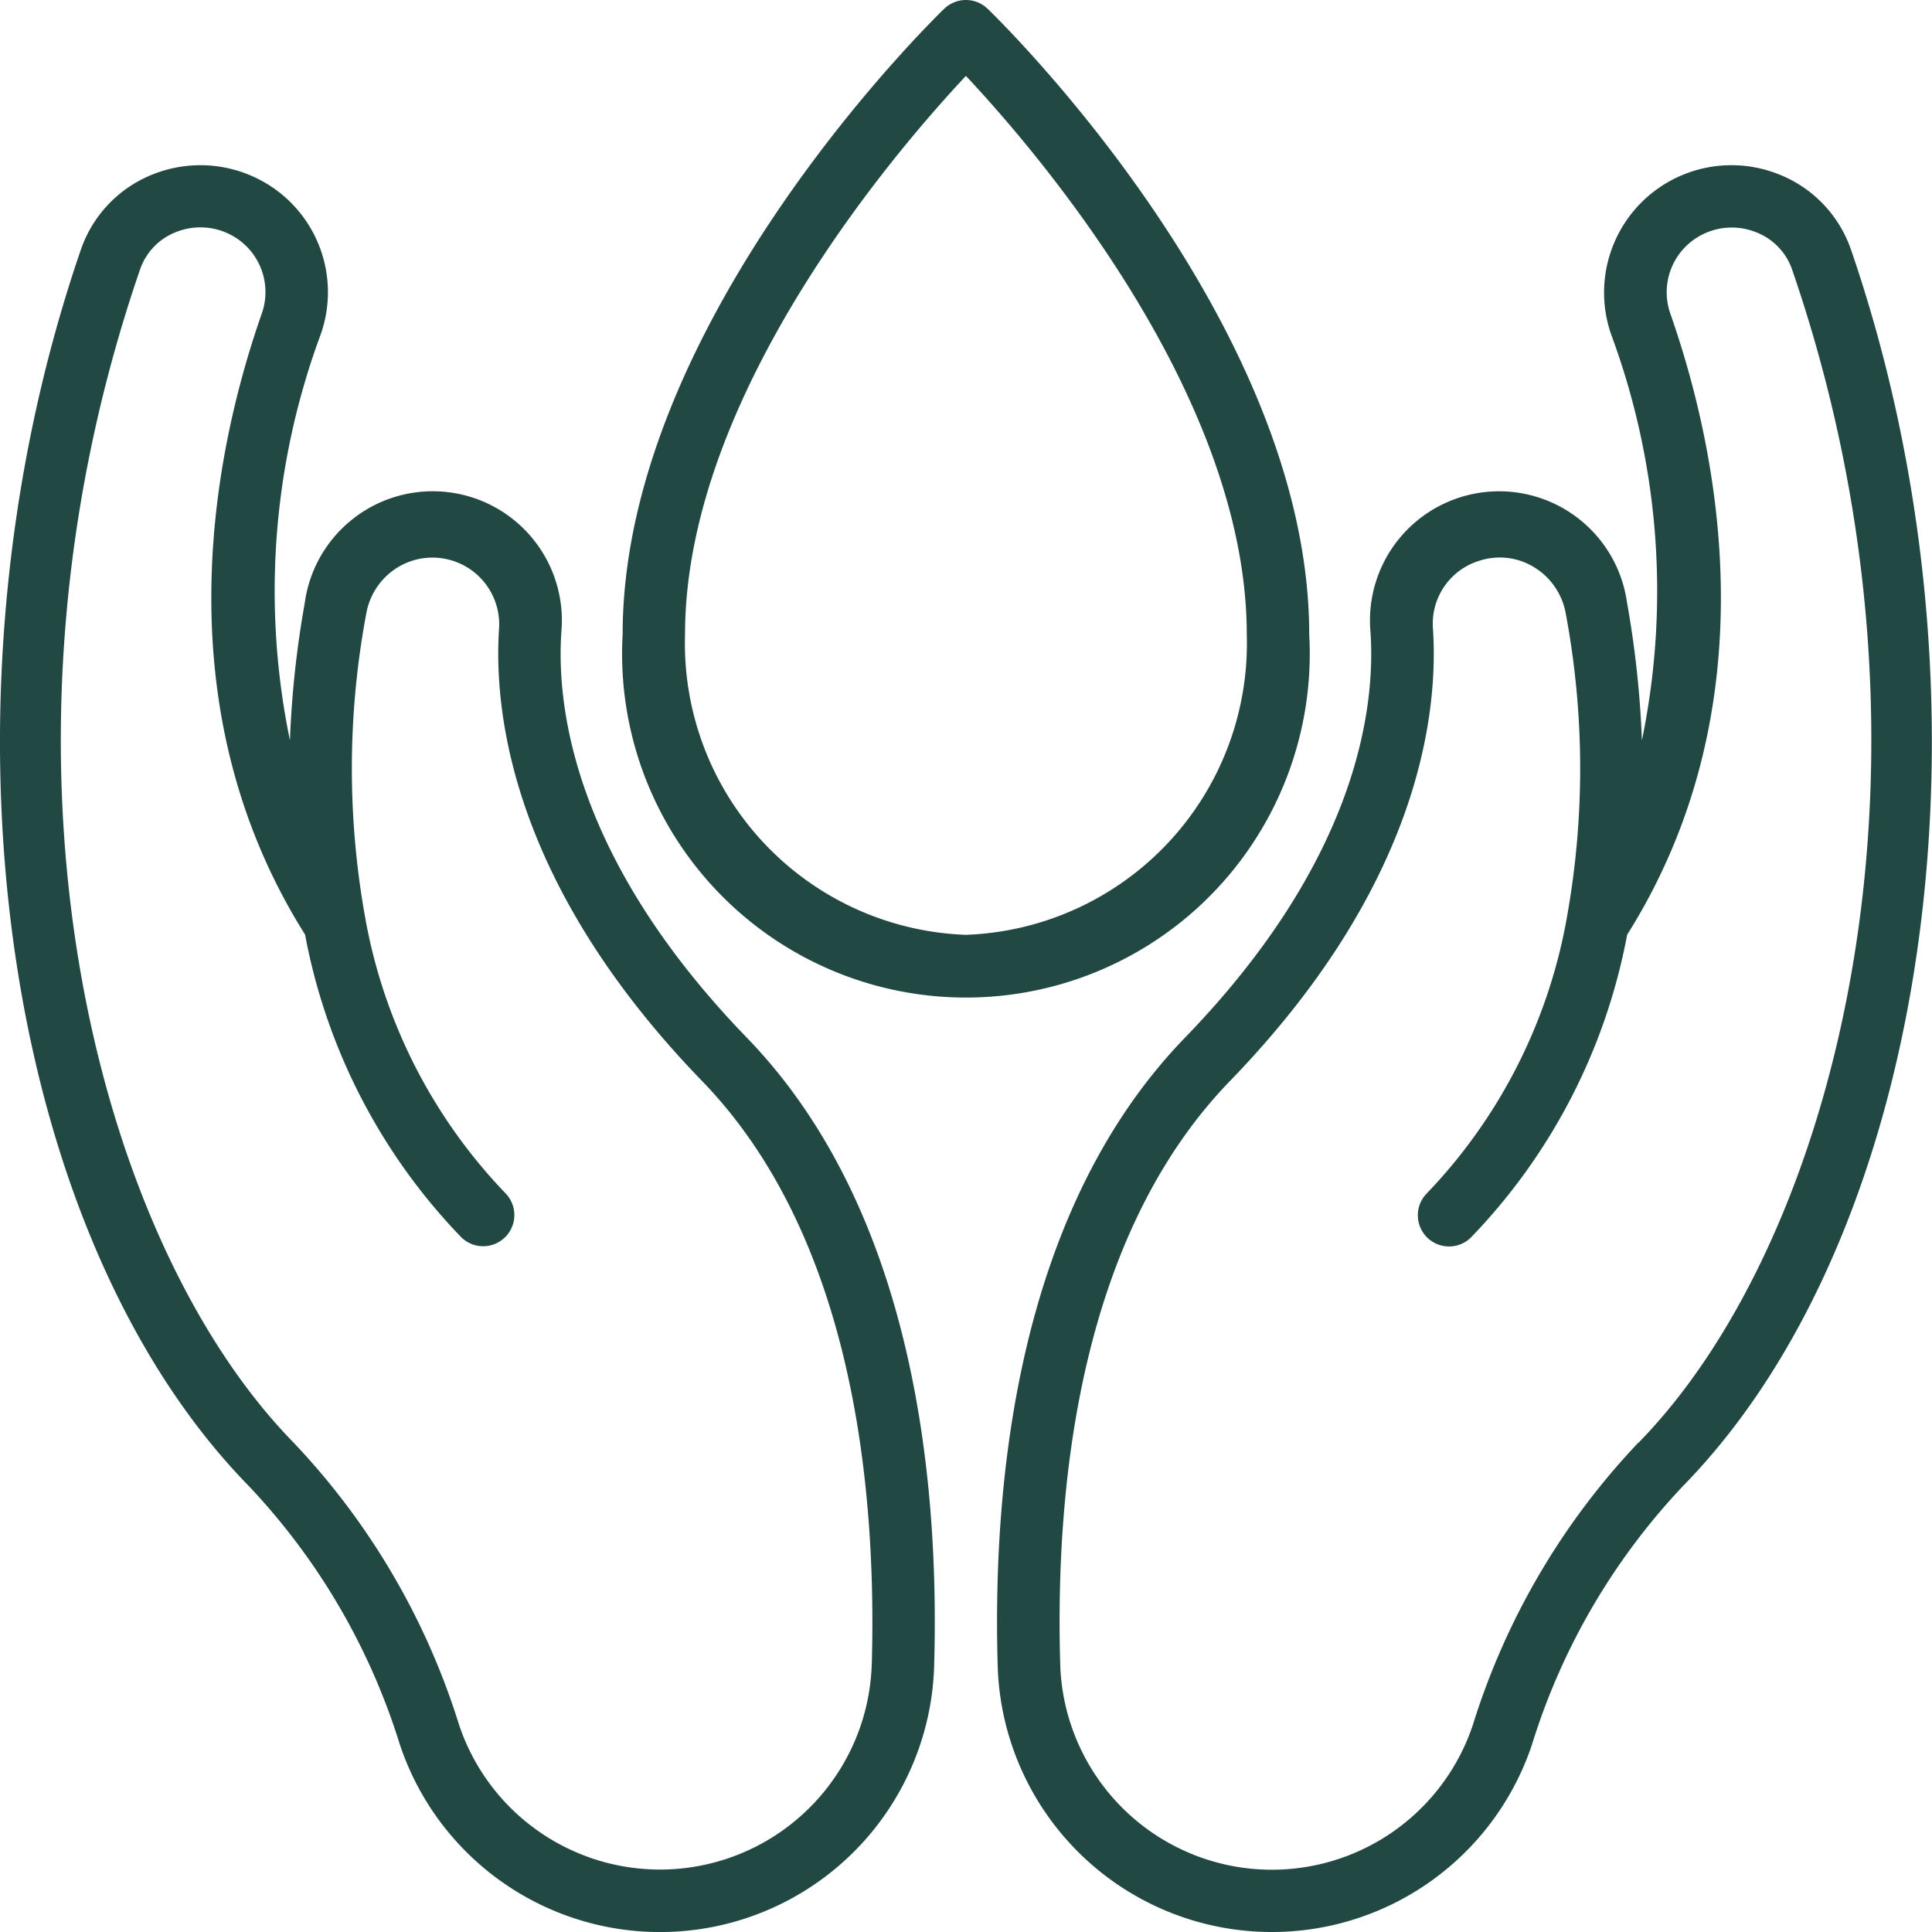 <svg xmlns="http://www.w3.org/2000/svg" width="50.863" height="50.864" viewBox="0 0 50.863 50.864">
  <g id="safe" transform="translate(-73.473 -8.749)">
    <path id="Path_2965" data-name="Path 2965" d="M113.214,25.447c0-8.192-8.121-16.134-8.466-16.467a.823.823,0,0,0-1.143,0c-.346.334-8.466,8.276-8.466,16.467a9.052,9.052,0,1,0,18.075,0Zm-9.038,7.913a7.676,7.676,0,0,1-7.394-7.913c0-6.3,5.569-12.753,7.394-14.7,1.826,1.945,7.394,8.394,7.394,14.7A7.676,7.676,0,0,1,104.176,33.36Zm23.3-18.041a3.275,3.275,0,0,0-1.926-1.991,3.353,3.353,0,0,0-4.386,4.228,19.437,19.437,0,0,1,.809,10.684,26.209,26.209,0,0,0-.392-3.627,3.4,3.4,0,0,0-6.754.771c.135,1.969-.321,5.975-4.886,10.686-4.339,4.482-5.075,11.468-4.928,16.541h0a7.22,7.22,0,0,0,14.07,2.053,17.376,17.376,0,0,1,3.965-6.786c6.59-6.731,8.493-20.729,4.428-32.561Zm-5.6,31.413a18.978,18.978,0,0,0-4.35,7.417,5.576,5.576,0,0,1-10.867-1.585c-.138-4.757.525-11.282,4.466-15.353,5.008-5.168,5.5-9.7,5.345-11.939h0a1.731,1.731,0,0,1,1.213-1.757,1.778,1.778,0,0,1,.549-.089,1.732,1.732,0,0,1,.893.25,1.792,1.792,0,0,1,.843,1.225,22.133,22.133,0,0,1,.03,8h0v0a14.013,14.013,0,0,1-3.692,7.27.821.821,0,1,0,1.178,1.144,15.6,15.6,0,0,0,4.1-7.957c3.83-6.085,2.367-12.842,1.14-16.344a1.7,1.7,0,0,1,.787-2.063,1.722,1.722,0,0,1,1.452-.094,1.619,1.619,0,0,1,.966.994c4.419,12.859,1.212,25.507-4.047,30.882ZM93.526,25.383a3.4,3.4,0,0,0-6.754-.771,26.208,26.208,0,0,0-.392,3.627,19.436,19.436,0,0,1,.809-10.684,3.336,3.336,0,0,0-1.551-4.045,3.37,3.37,0,0,0-2.835-.183,3.278,3.278,0,0,0-1.926,1.992c-4.065,11.831-2.162,25.829,4.428,32.56a17.371,17.371,0,0,1,3.965,6.786,7.22,7.22,0,0,0,14.07-2.053c.147-5.073-.589-12.059-4.928-16.541-4.565-4.712-5.021-8.718-4.886-10.687Zm8.171,27.18h0A5.577,5.577,0,0,1,90.83,54.149a18.981,18.981,0,0,0-4.35-7.417c-5.26-5.373-8.466-18.023-4.049-30.88a1.622,1.622,0,0,1,.967-1,1.724,1.724,0,0,1,1.452.094,1.7,1.7,0,0,1,.787,2.063c-1.225,3.5-2.689,10.258,1.141,16.344a15.6,15.6,0,0,0,4.1,7.956.821.821,0,0,0,1.178-1.144A14.014,14.014,0,0,1,88.36,32.9v0h0a22.134,22.134,0,0,1,.03-8,1.791,1.791,0,0,1,.843-1.224,1.757,1.757,0,0,1,2.654,1.595c-.153,2.241.338,6.771,5.345,11.939,3.941,4.071,4.6,10.6,4.466,15.353Z" transform="translate(-5.274)" fill="#214842"/>
  </g>
</svg>
